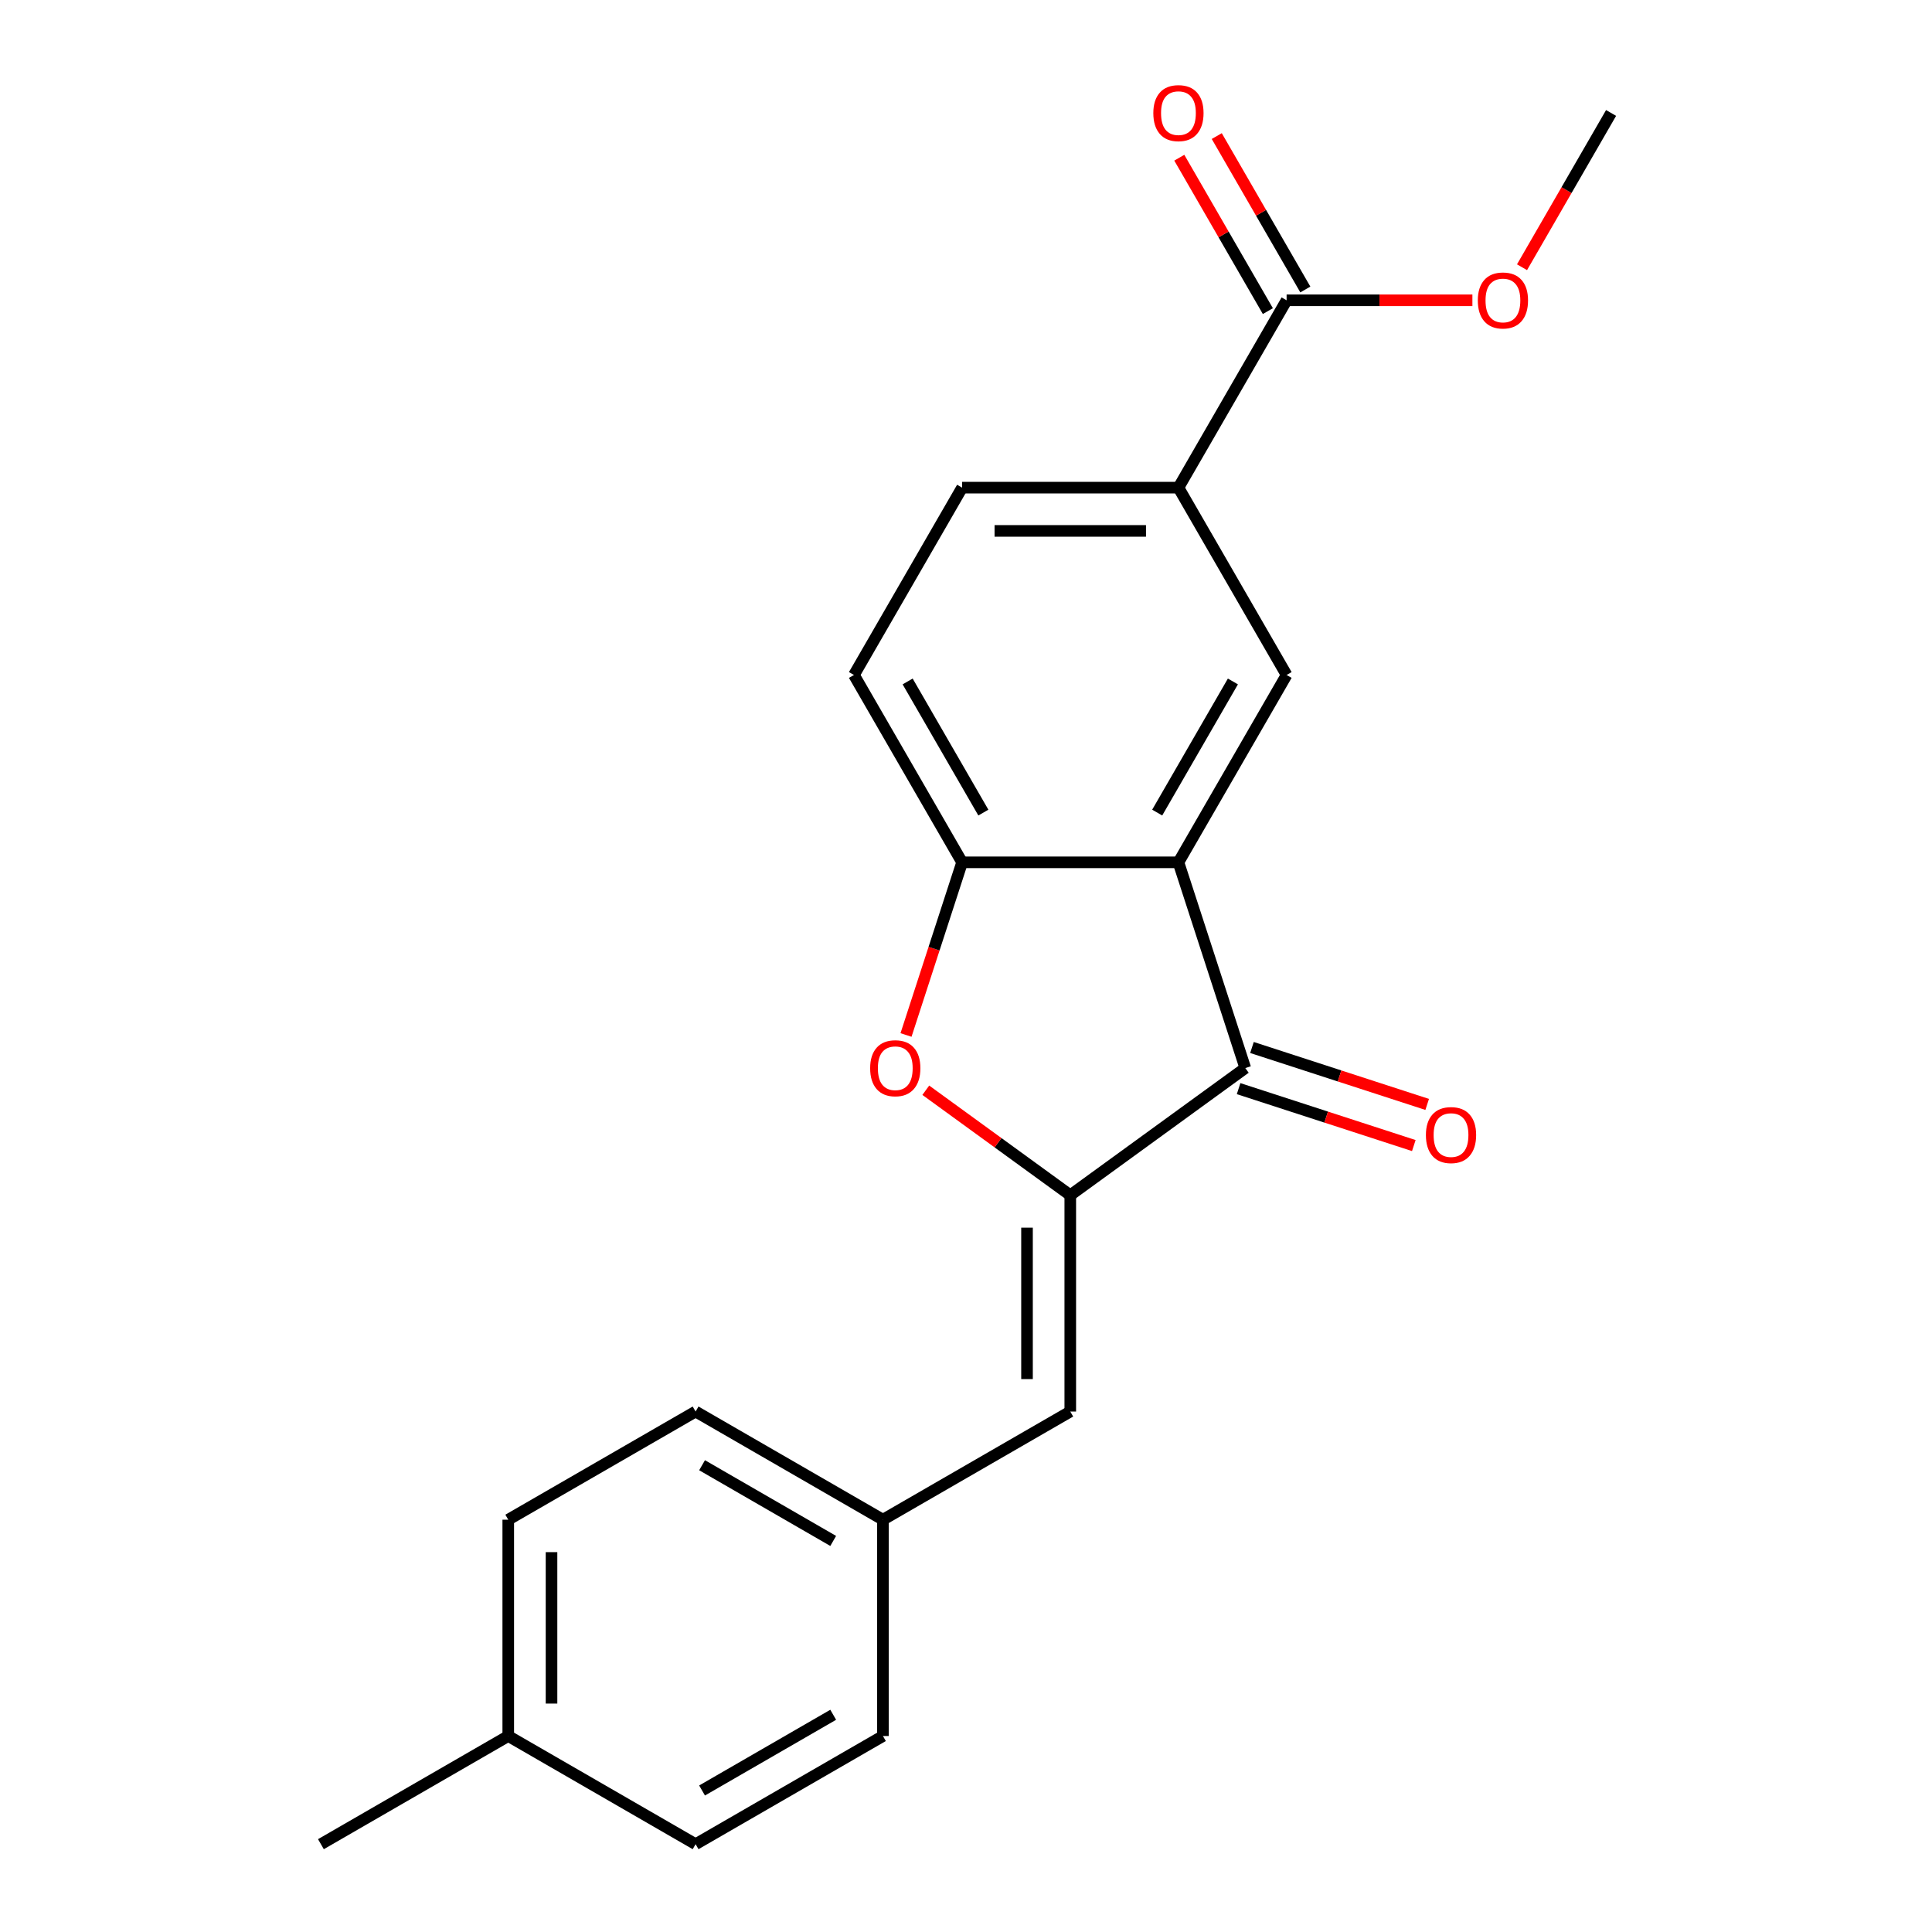<?xml version='1.0' encoding='iso-8859-1'?>
<svg version='1.1' baseProfile='full'
              xmlns='http://www.w3.org/2000/svg'
                      xmlns:rdkit='http://www.rdkit.org/xml'
                      xmlns:xlink='http://www.w3.org/1999/xlink'
                  xml:space='preserve'
width='1000px' height='1000px' viewBox='0 0 1000 1000'>
<!-- END OF HEADER -->
<rect style='opacity:1.0;fill:#FFFFFF;stroke:none' width='1000' height='1000' x='0' y='0'> </rect>
<path class='bond-1' d='M 553.974,618.641 L 644.559,552.828' style='fill:none;fill-rule:evenodd;stroke:#000000;stroke-width:6px;stroke-linecap:butt;stroke-linejoin:miter;stroke-opacity:1' />
<path class='bond-2' d='M 553.974,618.641 L 516.582,591.474' style='fill:none;fill-rule:evenodd;stroke:#000000;stroke-width:6px;stroke-linecap:butt;stroke-linejoin:miter;stroke-opacity:1' />
<path class='bond-2' d='M 516.582,591.474 L 479.189,564.306' style='fill:none;fill-rule:evenodd;stroke:#FF0000;stroke-width:6px;stroke-linecap:butt;stroke-linejoin:miter;stroke-opacity:1' />
<path class='bond-5' d='M 553.974,618.641 L 553.974,730.609' style='fill:none;fill-rule:evenodd;stroke:#000000;stroke-width:6px;stroke-linecap:butt;stroke-linejoin:miter;stroke-opacity:1' />
<path class='bond-5' d='M 531.581,635.436 L 531.581,713.814' style='fill:none;fill-rule:evenodd;stroke:#000000;stroke-width:6px;stroke-linecap:butt;stroke-linejoin:miter;stroke-opacity:1' />
<path class='bond-0' d='M 609.958,446.339 L 644.559,552.828' style='fill:none;fill-rule:evenodd;stroke:#000000;stroke-width:6px;stroke-linecap:butt;stroke-linejoin:miter;stroke-opacity:1' />
<path class='bond-4' d='M 609.958,446.339 L 665.943,349.372' style='fill:none;fill-rule:evenodd;stroke:#000000;stroke-width:6px;stroke-linecap:butt;stroke-linejoin:miter;stroke-opacity:1' />
<path class='bond-4' d='M 598.963,420.597 L 638.152,352.72' style='fill:none;fill-rule:evenodd;stroke:#000000;stroke-width:6px;stroke-linecap:butt;stroke-linejoin:miter;stroke-opacity:1' />
<path class='bond-21' d='M 609.958,446.339 L 497.99,446.339' style='fill:none;fill-rule:evenodd;stroke:#000000;stroke-width:6px;stroke-linecap:butt;stroke-linejoin:miter;stroke-opacity:1' />
<path class='bond-8' d='M 641.099,563.476 L 686.443,578.21' style='fill:none;fill-rule:evenodd;stroke:#000000;stroke-width:6px;stroke-linecap:butt;stroke-linejoin:miter;stroke-opacity:1' />
<path class='bond-8' d='M 686.443,578.21 L 731.787,592.943' style='fill:none;fill-rule:evenodd;stroke:#FF0000;stroke-width:6px;stroke-linecap:butt;stroke-linejoin:miter;stroke-opacity:1' />
<path class='bond-8' d='M 648.019,542.179 L 693.363,556.912' style='fill:none;fill-rule:evenodd;stroke:#000000;stroke-width:6px;stroke-linecap:butt;stroke-linejoin:miter;stroke-opacity:1' />
<path class='bond-8' d='M 693.363,556.912 L 738.707,571.645' style='fill:none;fill-rule:evenodd;stroke:#FF0000;stroke-width:6px;stroke-linecap:butt;stroke-linejoin:miter;stroke-opacity:1' />
<path class='bond-3' d='M 468.953,535.708 L 483.471,491.024' style='fill:none;fill-rule:evenodd;stroke:#FF0000;stroke-width:6px;stroke-linecap:butt;stroke-linejoin:miter;stroke-opacity:1' />
<path class='bond-3' d='M 483.471,491.024 L 497.99,446.339' style='fill:none;fill-rule:evenodd;stroke:#000000;stroke-width:6px;stroke-linecap:butt;stroke-linejoin:miter;stroke-opacity:1' />
<path class='bond-9' d='M 497.99,446.339 L 442.006,349.372' style='fill:none;fill-rule:evenodd;stroke:#000000;stroke-width:6px;stroke-linecap:butt;stroke-linejoin:miter;stroke-opacity:1' />
<path class='bond-9' d='M 508.986,420.597 L 469.797,352.72' style='fill:none;fill-rule:evenodd;stroke:#000000;stroke-width:6px;stroke-linecap:butt;stroke-linejoin:miter;stroke-opacity:1' />
<path class='bond-6' d='M 665.943,349.372 L 609.958,252.405' style='fill:none;fill-rule:evenodd;stroke:#000000;stroke-width:6px;stroke-linecap:butt;stroke-linejoin:miter;stroke-opacity:1' />
<path class='bond-12' d='M 553.974,730.609 L 457.007,786.593' style='fill:none;fill-rule:evenodd;stroke:#000000;stroke-width:6px;stroke-linecap:butt;stroke-linejoin:miter;stroke-opacity:1' />
<path class='bond-7' d='M 609.958,252.405 L 665.943,155.437' style='fill:none;fill-rule:evenodd;stroke:#000000;stroke-width:6px;stroke-linecap:butt;stroke-linejoin:miter;stroke-opacity:1' />
<path class='bond-23' d='M 609.958,252.405 L 497.99,252.405' style='fill:none;fill-rule:evenodd;stroke:#000000;stroke-width:6px;stroke-linecap:butt;stroke-linejoin:miter;stroke-opacity:1' />
<path class='bond-23' d='M 593.163,274.798 L 514.785,274.798' style='fill:none;fill-rule:evenodd;stroke:#000000;stroke-width:6px;stroke-linecap:butt;stroke-linejoin:miter;stroke-opacity:1' />
<path class='bond-10' d='M 675.639,149.839 L 652.716,110.135' style='fill:none;fill-rule:evenodd;stroke:#000000;stroke-width:6px;stroke-linecap:butt;stroke-linejoin:miter;stroke-opacity:1' />
<path class='bond-10' d='M 652.716,110.135 L 629.793,70.431' style='fill:none;fill-rule:evenodd;stroke:#FF0000;stroke-width:6px;stroke-linecap:butt;stroke-linejoin:miter;stroke-opacity:1' />
<path class='bond-10' d='M 656.246,161.036 L 633.323,121.332' style='fill:none;fill-rule:evenodd;stroke:#000000;stroke-width:6px;stroke-linecap:butt;stroke-linejoin:miter;stroke-opacity:1' />
<path class='bond-10' d='M 633.323,121.332 L 610.4,81.628' style='fill:none;fill-rule:evenodd;stroke:#FF0000;stroke-width:6px;stroke-linecap:butt;stroke-linejoin:miter;stroke-opacity:1' />
<path class='bond-13' d='M 665.943,155.437 L 714.027,155.437' style='fill:none;fill-rule:evenodd;stroke:#000000;stroke-width:6px;stroke-linecap:butt;stroke-linejoin:miter;stroke-opacity:1' />
<path class='bond-13' d='M 714.027,155.437 L 762.112,155.437' style='fill:none;fill-rule:evenodd;stroke:#FF0000;stroke-width:6px;stroke-linecap:butt;stroke-linejoin:miter;stroke-opacity:1' />
<path class='bond-11' d='M 442.006,349.372 L 497.99,252.405' style='fill:none;fill-rule:evenodd;stroke:#000000;stroke-width:6px;stroke-linecap:butt;stroke-linejoin:miter;stroke-opacity:1' />
<path class='bond-15' d='M 457.007,786.593 L 457.007,898.561' style='fill:none;fill-rule:evenodd;stroke:#000000;stroke-width:6px;stroke-linecap:butt;stroke-linejoin:miter;stroke-opacity:1' />
<path class='bond-16' d='M 457.007,786.593 L 360.04,730.609' style='fill:none;fill-rule:evenodd;stroke:#000000;stroke-width:6px;stroke-linecap:butt;stroke-linejoin:miter;stroke-opacity:1' />
<path class='bond-16' d='M 431.265,797.589 L 363.388,758.4' style='fill:none;fill-rule:evenodd;stroke:#000000;stroke-width:6px;stroke-linecap:butt;stroke-linejoin:miter;stroke-opacity:1' />
<path class='bond-20' d='M 787.795,138.318 L 810.845,98.394' style='fill:none;fill-rule:evenodd;stroke:#FF0000;stroke-width:6px;stroke-linecap:butt;stroke-linejoin:miter;stroke-opacity:1' />
<path class='bond-20' d='M 810.845,98.394 L 833.895,58.47' style='fill:none;fill-rule:evenodd;stroke:#000000;stroke-width:6px;stroke-linecap:butt;stroke-linejoin:miter;stroke-opacity:1' />
<path class='bond-14' d='M 263.072,898.561 L 263.072,786.593' style='fill:none;fill-rule:evenodd;stroke:#000000;stroke-width:6px;stroke-linecap:butt;stroke-linejoin:miter;stroke-opacity:1' />
<path class='bond-14' d='M 285.466,881.766 L 285.466,803.388' style='fill:none;fill-rule:evenodd;stroke:#000000;stroke-width:6px;stroke-linecap:butt;stroke-linejoin:miter;stroke-opacity:1' />
<path class='bond-19' d='M 263.072,898.561 L 166.105,954.545' style='fill:none;fill-rule:evenodd;stroke:#000000;stroke-width:6px;stroke-linecap:butt;stroke-linejoin:miter;stroke-opacity:1' />
<path class='bond-22' d='M 263.072,898.561 L 360.04,954.545' style='fill:none;fill-rule:evenodd;stroke:#000000;stroke-width:6px;stroke-linecap:butt;stroke-linejoin:miter;stroke-opacity:1' />
<path class='bond-17' d='M 457.007,898.561 L 360.04,954.545' style='fill:none;fill-rule:evenodd;stroke:#000000;stroke-width:6px;stroke-linecap:butt;stroke-linejoin:miter;stroke-opacity:1' />
<path class='bond-17' d='M 431.265,887.565 L 363.388,926.754' style='fill:none;fill-rule:evenodd;stroke:#000000;stroke-width:6px;stroke-linecap:butt;stroke-linejoin:miter;stroke-opacity:1' />
<path class='bond-18' d='M 360.04,730.609 L 263.072,786.593' style='fill:none;fill-rule:evenodd;stroke:#000000;stroke-width:6px;stroke-linecap:butt;stroke-linejoin:miter;stroke-opacity:1' />
<path  class='atom-3' d='M 450.39 552.908
Q 450.39 546.108, 453.75 542.308
Q 457.11 538.508, 463.39 538.508
Q 469.67 538.508, 473.03 542.308
Q 476.39 546.108, 476.39 552.908
Q 476.39 559.788, 472.99 563.708
Q 469.59 567.588, 463.39 567.588
Q 457.15 567.588, 453.75 563.708
Q 450.39 559.828, 450.39 552.908
M 463.39 564.388
Q 467.71 564.388, 470.03 561.508
Q 472.39 558.588, 472.39 552.908
Q 472.39 547.348, 470.03 544.548
Q 467.71 541.708, 463.39 541.708
Q 459.07 541.708, 456.71 544.508
Q 454.39 547.308, 454.39 552.908
Q 454.39 558.628, 456.71 561.508
Q 459.07 564.388, 463.39 564.388
' fill='#FF0000'/>
<path  class='atom-9' d='M 738.047 587.508
Q 738.047 580.708, 741.407 576.908
Q 744.767 573.108, 751.047 573.108
Q 757.327 573.108, 760.687 576.908
Q 764.047 580.708, 764.047 587.508
Q 764.047 594.388, 760.647 598.308
Q 757.247 602.188, 751.047 602.188
Q 744.807 602.188, 741.407 598.308
Q 738.047 594.428, 738.047 587.508
M 751.047 598.988
Q 755.367 598.988, 757.687 596.108
Q 760.047 593.188, 760.047 587.508
Q 760.047 581.948, 757.687 579.148
Q 755.367 576.308, 751.047 576.308
Q 746.727 576.308, 744.367 579.108
Q 742.047 581.908, 742.047 587.508
Q 742.047 593.228, 744.367 596.108
Q 746.727 598.988, 751.047 598.988
' fill='#FF0000'/>
<path  class='atom-11' d='M 596.958 58.55
Q 596.958 51.75, 600.318 47.95
Q 603.678 44.15, 609.958 44.15
Q 616.238 44.15, 619.598 47.95
Q 622.958 51.75, 622.958 58.55
Q 622.958 65.43, 619.558 69.35
Q 616.158 73.23, 609.958 73.23
Q 603.718 73.23, 600.318 69.35
Q 596.958 65.47, 596.958 58.55
M 609.958 70.03
Q 614.278 70.03, 616.598 67.15
Q 618.958 64.23, 618.958 58.55
Q 618.958 52.99, 616.598 50.19
Q 614.278 47.35, 609.958 47.35
Q 605.638 47.35, 603.278 50.15
Q 600.958 52.95, 600.958 58.55
Q 600.958 64.27, 603.278 67.15
Q 605.638 70.03, 609.958 70.03
' fill='#FF0000'/>
<path  class='atom-14' d='M 764.911 155.517
Q 764.911 148.717, 768.271 144.917
Q 771.631 141.117, 777.911 141.117
Q 784.191 141.117, 787.551 144.917
Q 790.911 148.717, 790.911 155.517
Q 790.911 162.397, 787.511 166.317
Q 784.111 170.197, 777.911 170.197
Q 771.671 170.197, 768.271 166.317
Q 764.911 162.437, 764.911 155.517
M 777.911 166.997
Q 782.231 166.997, 784.551 164.117
Q 786.911 161.197, 786.911 155.517
Q 786.911 149.957, 784.551 147.157
Q 782.231 144.317, 777.911 144.317
Q 773.591 144.317, 771.231 147.117
Q 768.911 149.917, 768.911 155.517
Q 768.911 161.237, 771.231 164.117
Q 773.591 166.997, 777.911 166.997
' fill='#FF0000'/>
</svg>
